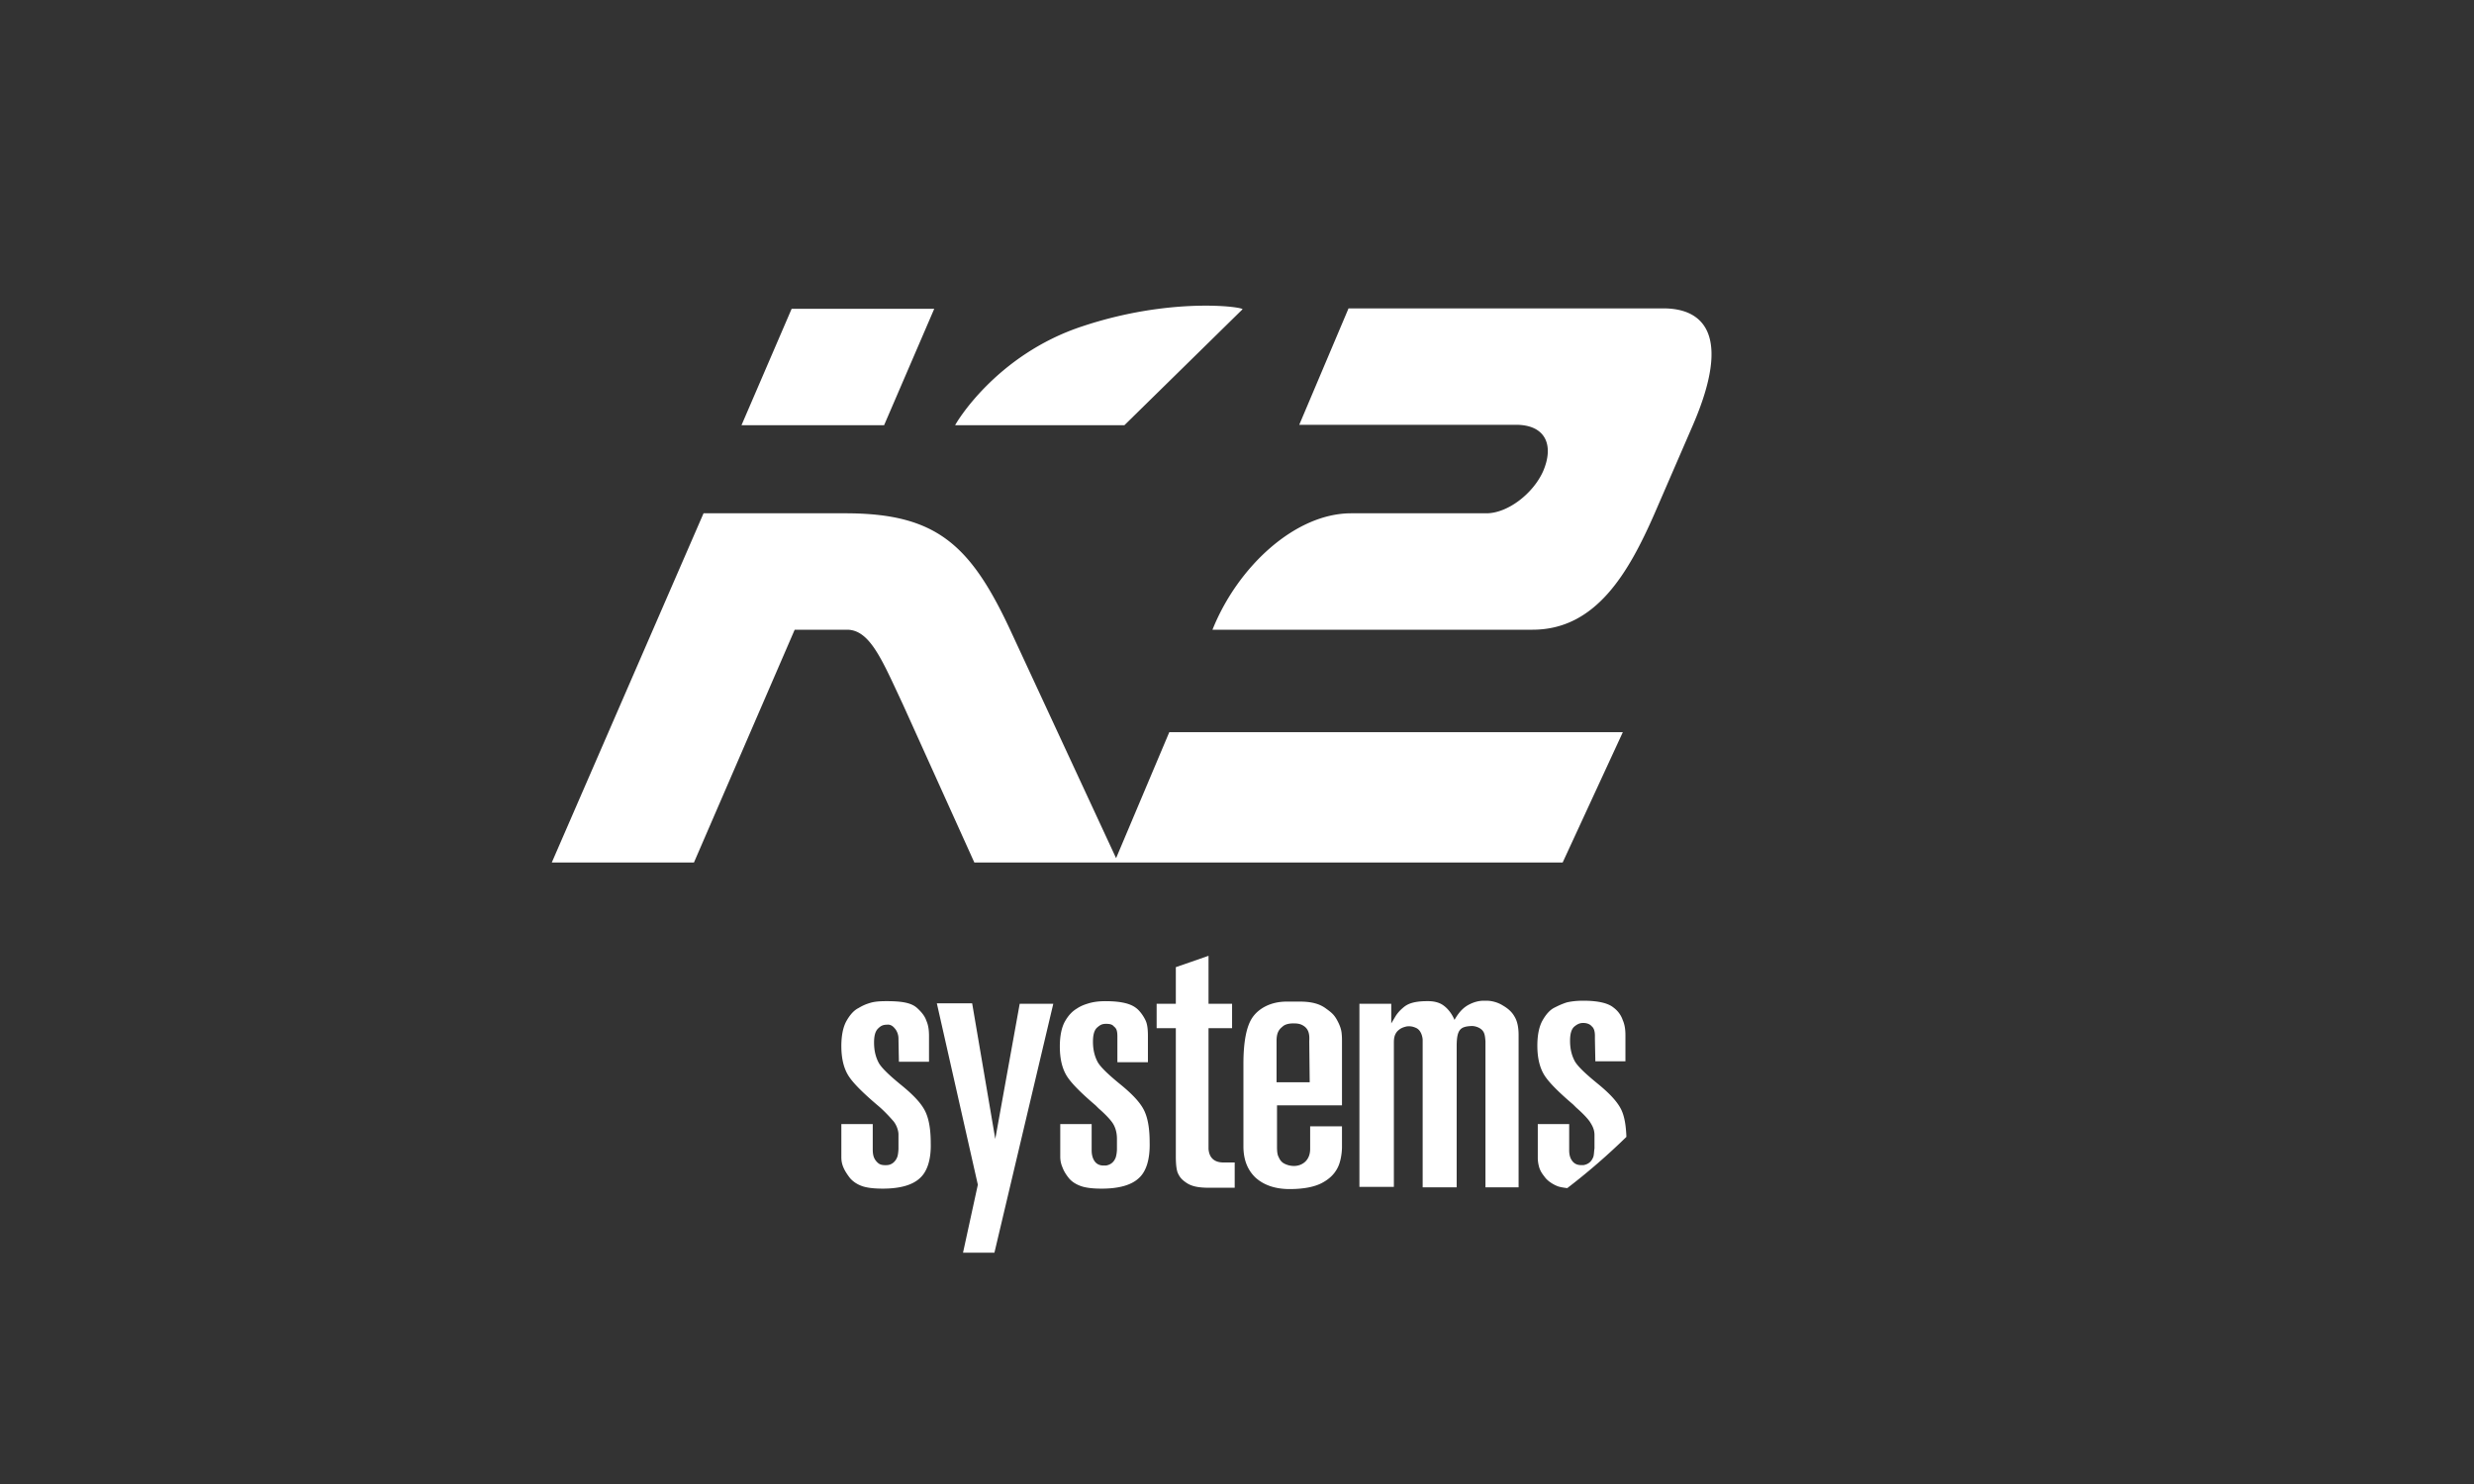<?xml version="1.0" encoding="UTF-8" standalone="no"?>
<!-- Generator: Adobe Illustrator 26.0.1, SVG Export Plug-In . SVG Version: 6.00 Build 0)  -->

<svg
   version="1.1"
   id="Ebene_1"
   x="0px"
   y="0px"
   viewBox="0 0 500 300"
   xml:space="preserve"
   width="500"
   height="300"
   xmlns="http://www.w3.org/2000/svg"
   xmlns:svg="http://www.w3.org/2000/svg"><rect x="0" y="0" width="500" height="300" fill="#333333" stroke="none"/><defs
   id="defs6408" />
<style
   type="text/css"
   id="style6395">
	.st0{fill:#FFFFFF;}
	.st1{fill:#E30613;}
</style>
<g
   id="g6871"
   transform="translate(-1.161,-16.143)"><path
     id="ellipse6397"
     style="display:inline;stroke:none;stroke-width:0.822"
     class="st0"
     d="M 119.304,229.557 C 115.301,225.302 107.905,218.792 97.466,213.572 80.826,205.159 65.058,209.46 65.12,209.522 l 24.181,24.181 33.467,0.311 c 0.117,-0.164 -1.063,-1.904 -3.465,-4.457 z m 18.734,19.477 -23.681,9.597 30.973,30.973 c 4.238,4.238 2.555,8.414 -2.805,10.533 -4.612,1.745 -11.032,0.934 -14.086,-2.12 l -19.32,-19.32 c -7.977,-7.977 -23.806,-8.598 -36.457,-3.176 l 45.744,45.744 c 9.037,9.037 21.813,5.608 34.09,0.809 l 18.136,-7.168 c 18.634,-7.416 18.01,-15.269 12.401,-20.878 z m -79.648,-79.523 -23.807,9.474 20.379,20.379 23.807,-9.474 z m -41.817,16.64 -71.608,28.232 20.317,20.317 47.676,-18.883 7.478,7.478 c 3.303,3.303 0.624,9.472 -2.679,18.633 L 5.354,274.773 89.426,358.844 116.662,348.811 51.847,283.996 26.233,294.404 43.744,246.603 c 6.544,-18.011 5.984,-27.297 -6.916,-40.197 z m 8.912,135.423 -6.295,-3.052 -5.234,5.234 -2.743,-2.743 -3.49,3.49 2.743,2.743 -18.323,18.323 c -1.309,1.309 -1.807,2.058 -2.056,2.556 -0.312,0.81 -0.437,1.433 -0.25,2.493 0.187,1.309 0.874,2.492 2.619,4.237 l 3.552,3.552 0.062,0.062 3.614,-3.614 -1.62,-1.62 c -0.872,-0.872 -1.684,-2.307 -0.188,-4.052 l 17.263,-17.263 3.366,3.366 3.49,-3.49 -3.366,-3.366 z m 32.907,45.745 c -0.686,-0.686 -1.558,-1.184 -2.493,-1.496 -0.935,-0.312 -2.183,-0.561 -4.426,0.062 0.686,-1.683 0.623,-3.115 0.436,-3.925 -0.187,-0.81 -0.686,-1.683 -1.496,-2.493 l -0.188,-0.188 c -2.368,-2.368 -3.677,-2.431 -4.487,-2.493 -0.81,-0.062 -1.619,-5.1e-4 -2.305,0.186 l -1.496,0.374 2.805,-2.805 -4.549,-4.549 -26.175,26.175 4.924,4.924 20.629,-20.629 c 0.561,-0.561 1.184,-1.059 2.119,-1.121 0.872,0 1.37,0.249 1.993,0.623 0.561,0.436 0.874,0.872 1.123,1.496 0.561,1.309 -0.686,2.681 -0.686,2.681 l -21.126,21.126 4.861,4.861 20.129,-20.129 c 2.431,-2.431 3.365,-2.369 5.11,-0.749 0.436,0.436 0.873,1.246 0.873,1.994 0,0.748 -0.374,1.246 -1.121,2.119 l -0.312,0.312 -20.565,20.565 4.675,4.675 0.062,0.062 21.75,-21.75 c 1.122,-1.122 1.807,-2.181 2.056,-3.178 0.312,-1.059 0.248,-2.119 -0.064,-3.304 -0.249,-1.122 -0.872,-2.245 -1.682,-3.055 z m 14.208,14.208 c -1.059,-1.059 -1.994,-1.743 -2.617,-2.117 -0.997,-0.499 -1.558,-0.687 -2.493,-0.999 -0.935,-0.312 -2.119,-0.248 -3.49,0.126 -1.371,0.374 -2.867,1.37 -4.363,2.866 -1.683,1.683 -2.743,3.366 -3.179,5.049 -0.436,1.683 -0.436,4.548 -0.124,8.474 v 0.873 c 0.125,1.87 0.062,3.179 -0.062,3.926 -0.187,0.81 -0.373,1.746 -1.246,2.619 l -0.749,0.749 -1.184,1.184 c -0.374,0.249 -1.06,0.933 -1.434,1.058 -0.872,0.374 -1.684,0.312 -2.494,-0.249 l -0.373,-0.373 c -0.499,-0.499 -0.81,-1.185 -0.623,-1.996 0.125,-0.748 0.623,-1.372 1.059,-1.808 l 1.184,-1.184 2.555,-2.555 -4.487,-4.487 -3.366,3.366 -1.496,1.496 c -0.499,0.499 -1.059,1.309 -1.308,1.932 -0.249,0.623 -0.312,1.061 -0.436,2.058 -0.062,0.935 0.187,2.055 0.623,2.99 0.242,0.45 0.605,0.968 1.05,1.522 a 132.675,132.675 0 0 0 15.77,1.128 c 1.545,-1.658 2.695,-3.239 3.185,-4.707 0.561,-1.683 0.624,-3.99 0.312,-7.043 -0.312,-3.054 -0.374,-5.234 -0.062,-6.418 0.374,-1.246 1.06,-2.43 2.244,-3.614 0.997,-0.997 1.807,-1.434 2.555,-1.434 0.81,0.062 1.37,0.249 1.869,0.747 0.561,0.561 0.811,1.185 0.749,1.746 0.062,0.561 -0.311,1.183 -0.871,1.744 l -0.499,0.499 -3.117,3.241 4.299,4.299 3.054,-3.054 0.686,-0.686 c 0.872,-0.872 1.434,-1.681 1.746,-2.491 0.374,-0.748 0.686,-1.808 0.499,-3.117 -0.125,-1.371 -1.122,-3.116 -3.366,-5.36 z m -99.59,-99.463 c -1.059,-1.059 -1.807,-1.684 -2.617,-2.12 -0.81,-0.436 -1.434,-0.684 -2.431,-0.934 -0.935,-0.312 -2.119,-0.251 -3.49,0.123 -1.371,0.374 -2.866,1.371 -4.361,2.867 -1.683,1.683 -2.743,3.367 -3.179,5.049 -0.436,1.683 -0.436,4.548 -0.124,8.474 0.187,1.807 0.062,3.927 0,4.737 -0.125,0.997 -0.624,1.994 -1.185,2.555 l -0.811,0.811 -1.184,1.184 c -0.249,0.249 -1.058,0.935 -1.432,1.059 -0.872,0.374 -1.809,0.312 -2.494,-0.249 -0.997,-0.873 -1.122,-1.371 -1.059,-2.181 0.062,-0.81 0.437,-1.434 1.185,-2.182 l 1.059,-1.059 2.555,-2.555 -4.487,-4.487 -3.366,3.366 -1.37,1.37 c -0.623,0.623 -0.937,1.185 -1.186,1.808 -0.249,0.623 -0.436,1.434 -0.561,2.431 -0.062,0.935 0.126,1.87 0.562,2.805 0.436,0.935 1.308,2.057 2.617,3.366 2.431,2.431 4.735,3.738 6.792,3.801 1.994,0.125 4.301,-1.061 6.545,-3.429 1.932,-1.932 3.241,-3.738 3.802,-5.421 0.561,-1.683 0.622,-3.988 0.311,-7.042 -0.312,-3.054 -0.374,-5.236 -0.062,-6.421 0.374,-1.246 1.06,-2.43 2.244,-3.614 0.997,-0.997 1.807,-1.434 2.555,-1.434 0.748,0 1.247,0.125 1.87,0.749 0.499,0.374 0.623,0.997 0.561,1.558 7e-6,0.499 -0.249,1.371 -0.935,2.056 l -0.126,0.126 -3.116,3.24 4.301,4.301 3.054,-3.054 0.686,-0.686 c 0.872,-0.873 1.433,-1.683 1.744,-2.493 0.374,-0.748 0.561,-1.681 0.499,-3.114 -0.062,-1.558 -1.122,-3.116 -3.366,-5.36 z M 4.295,313.351 c -1.059,-1.059 -1.931,-1.684 -2.741,-2.12 -0.81,-0.436 -1.496,-0.747 -2.431,-0.934 -0.997,-0.249 -2.119,-0.251 -3.49,0.123 -1.371,0.374 -2.867,1.373 -4.363,2.868 -1.683,1.683 -2.743,3.364 -3.179,5.046 -0.436,1.683 -0.436,4.551 -0.124,8.477 l 0.001,0.871 c 0.125,1.87 0.062,3.179 -0.062,3.926 -0.125,0.748 -0.499,1.869 -1.684,3.054 l -0.25,0.25 -1.184,1.184 c -0.374,0.374 -0.935,0.811 -1.434,1.061 -0.873,0.374 -1.683,0.311 -2.493,-0.25 l -0.374,-0.374 c -0.499,-0.499 -0.808,-1.184 -0.621,-1.994 0.187,-0.81 0.685,-1.434 1.121,-1.87 l 1.184,-1.184 2.555,-2.555 -4.487,-4.487 -3.366,3.366 -1.308,1.308 c -0.561,0.561 -0.936,1.183 -1.185,1.806 -0.312,0.686 -0.498,1.371 -0.623,2.369 -0.125,0.997 0.124,1.996 0.561,2.931 0.436,0.935 1.308,2.057 2.617,3.366 2.431,2.431 4.735,3.738 6.792,3.801 1.994,0.125 4.301,-1.061 6.669,-3.553 1.932,-1.932 3.241,-3.738 3.802,-5.421 0.561,-1.683 0.622,-3.988 0.311,-7.042 -0.312,-3.054 -0.372,-5.235 -0.061,-6.419 0.374,-1.246 1.059,-2.432 2.243,-3.616 0.997,-0.997 1.807,-1.434 2.555,-1.434 0.81,0.062 1.247,0.125 1.87,0.749 0.499,0.499 0.809,0.935 0.747,1.496 0.062,0.561 -1.605e-4,0.997 -0.935,1.932 l -0.499,0.499 -3.178,3.178 4.363,4.363 3.054,-3.054 0.685,-0.685 c 0.873,-0.873 1.558,-1.684 1.87,-2.494 0.312,-0.81 0.623,-2.244 0.436,-3.304 -0.187,-1.309 -1.122,-2.989 -3.366,-5.233 z m 25.801,25.925 c -2.306,-2.306 -4.985,-2.992 -7.104,-2.619 -2.119,0.374 -4.8,2.182 -7.978,5.36 L 3.236,353.795 c -1.87,1.87 -2.804,3.927 -2.741,6.233 0.125,2.244 1.183,4.426 3.24,6.483 1.994,1.994 3.864,3.24 5.484,3.739 1.62,0.499 2.991,0.498 4.237,0.124 1.371,-0.374 2.931,-1.558 3.803,-2.431 l 2.928,-2.928 -4.549,-4.549 -3.24,3.24 c -1.683,1.683 -3.615,1.246 -4.737,0.124 -0.499,-0.499 -0.934,-1.184 -1.121,-1.994 -0.125,-0.748 0.125,-1.246 0.25,-1.62 0.125,-0.374 0.498,-0.874 1.184,-1.559 l 5.919,-5.919 9.286,9.286 7.853,-7.853 1.309,-1.309 c 0.374,-0.374 0.685,-0.685 1.184,-1.308 0.436,-0.561 0.81,-1.31 1.121,-2.37 0.374,-1.246 0.311,-1.931 0.062,-3.426 -0.249,-1.496 -1.059,-2.929 -2.741,-4.611 z m -50.231,-49.734 -20.067,31.784 -11.841,7.604 4.487,4.487 43.999,-27.173 -4.799,-4.799 -22.81,15.83 16.078,-22.685 z m 48.112,53.846 c 0.748,0.748 0.997,1.246 1.121,1.994 0.125,0.997 -0.312,1.807 -1.371,2.741 -0.312,0.312 -5.857,5.984 -5.857,5.984 l -4.737,-4.737 5.921,-5.921 c 0.997,-0.997 1.808,-1.308 2.805,-1.184 0.623,0 1.308,0.311 2.119,1.121 z"
     transform="rotate(-45)" /></g>

</svg>
